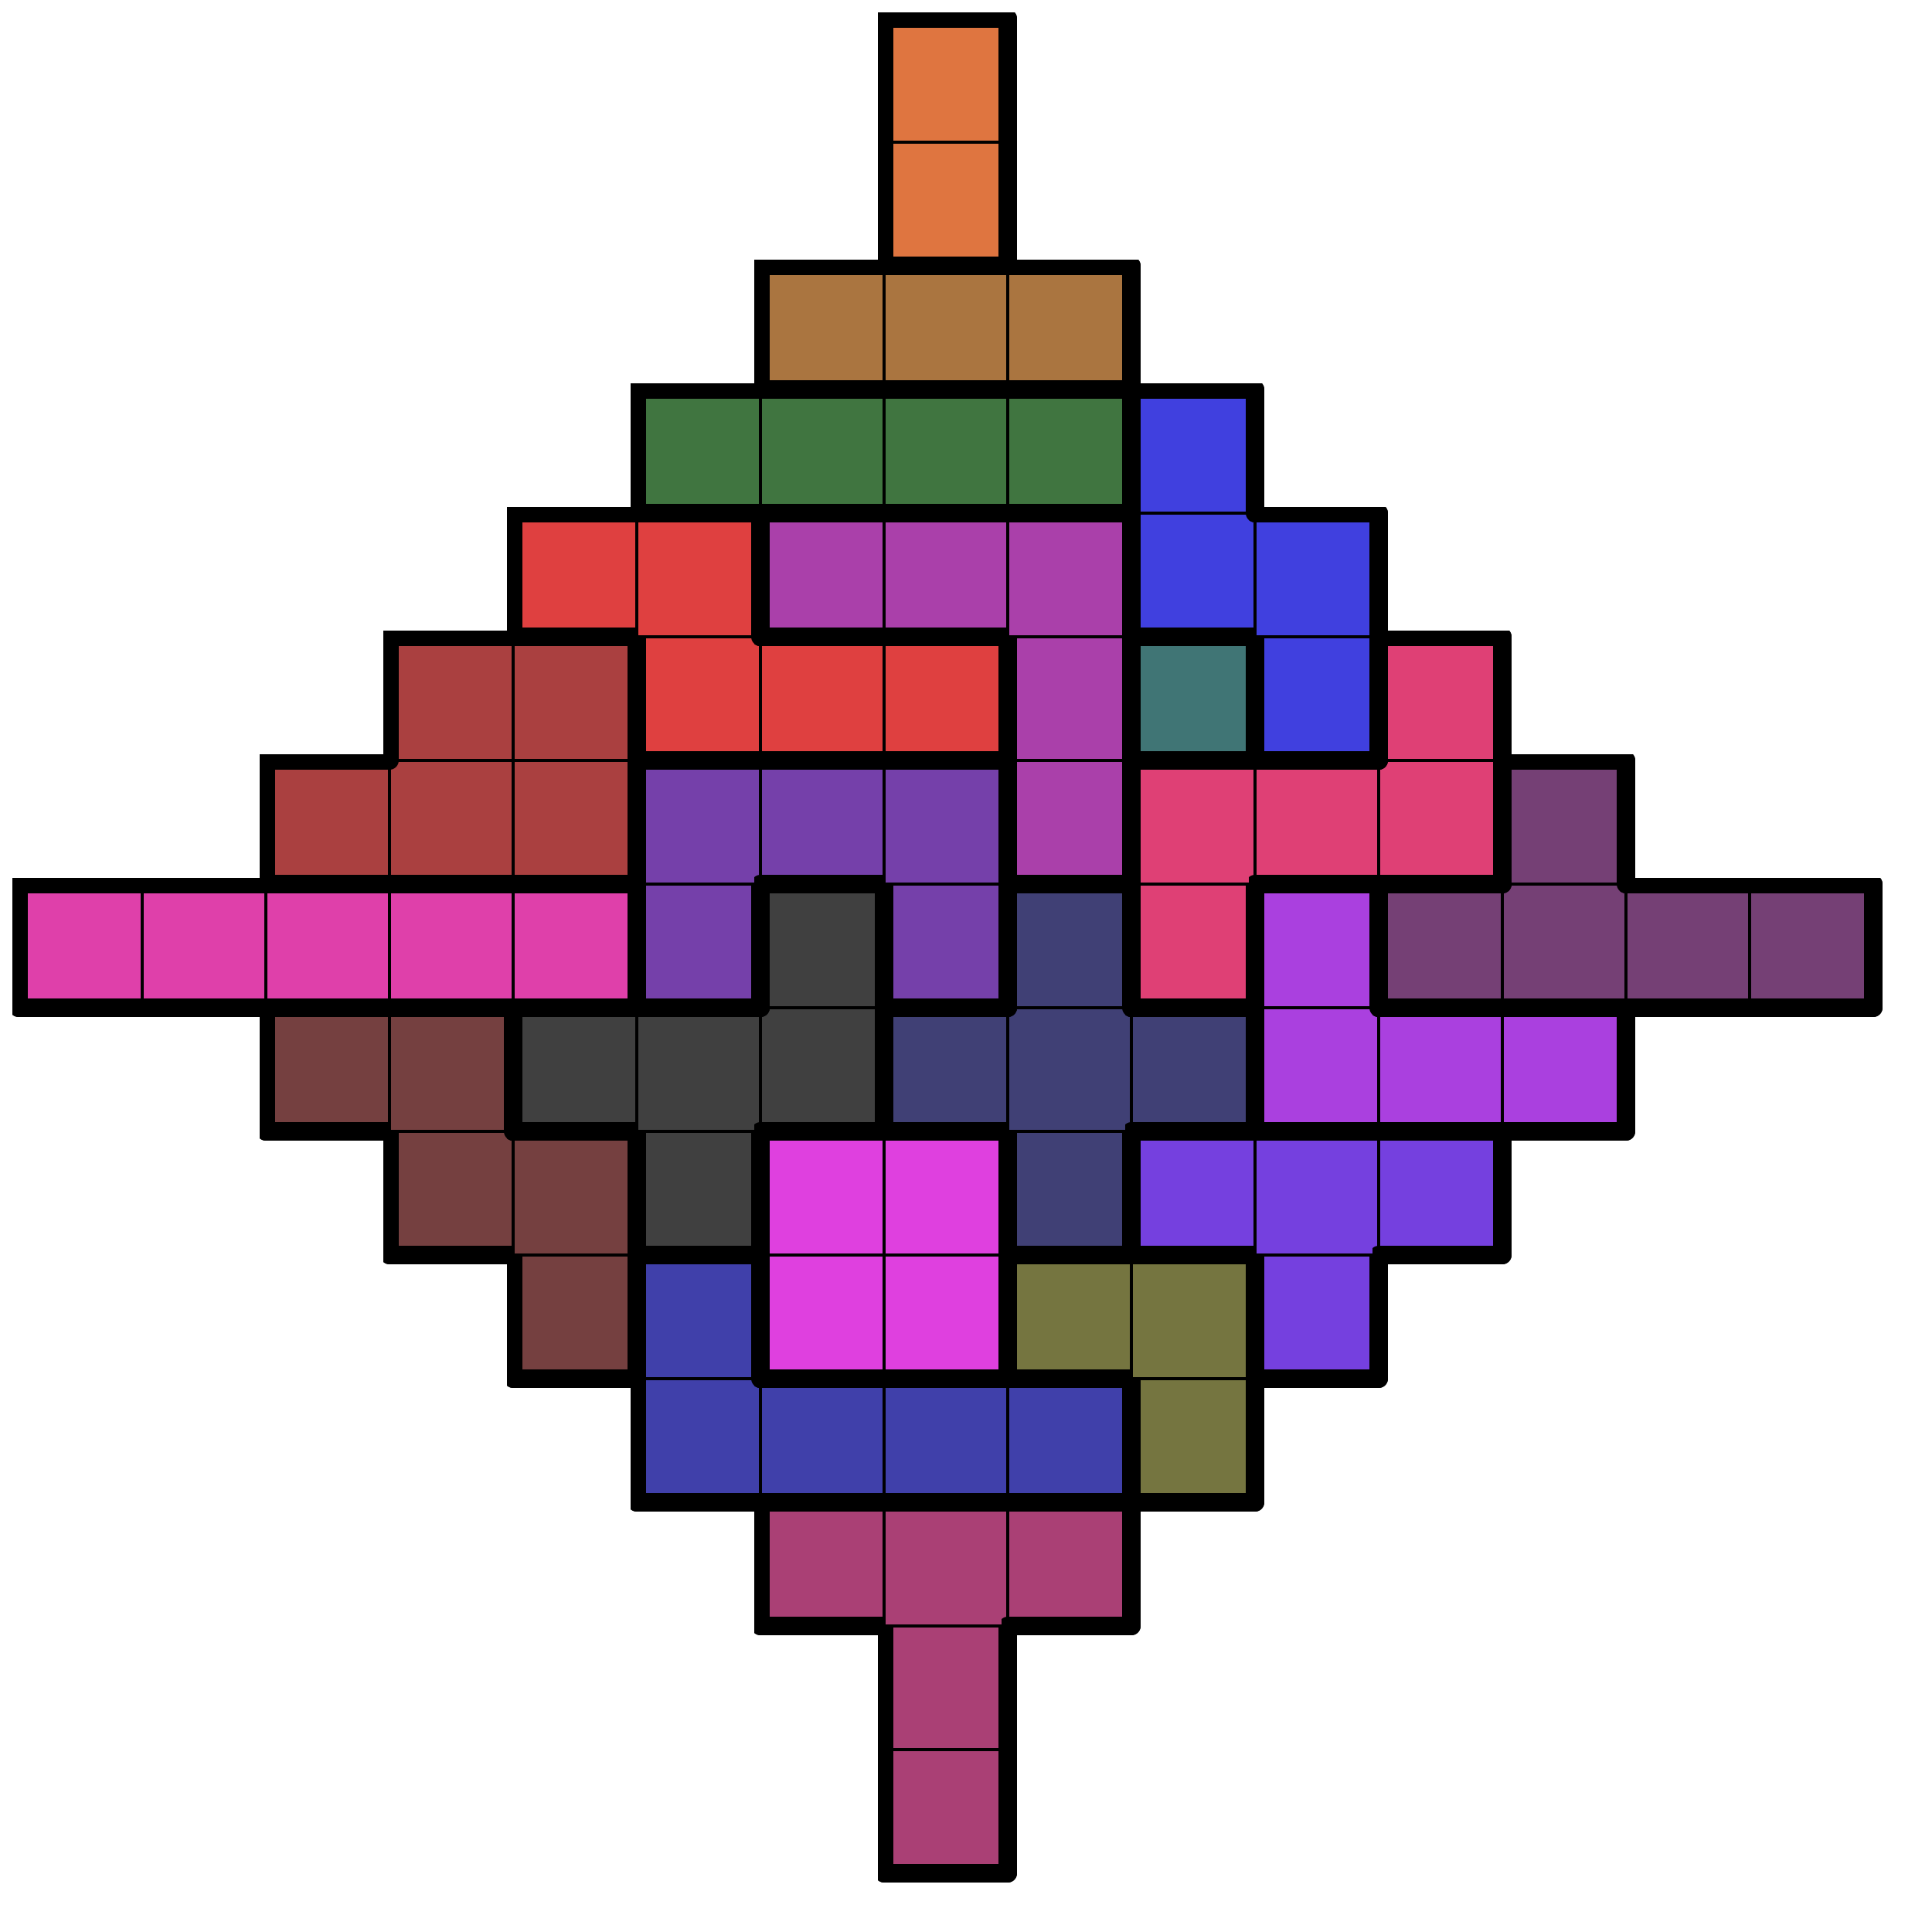 <svg version="1.1"
 xmlns="http://www.w3.org/2000/svg"
 xmlns:xlink="http://www.w3.org/1999/xlink" 
 width="125px" height="125px"
>

<!-- args used: -string 15 15 1 __ __ __ __ __ __ __ 006 __ __ __ __ __ __ __ __ __ __ __ __ __ __ 006 __ __ __ __ __ __ __ __ __ __ __ __ __ 006 006 006 __ __ __ __ __ __ __ __ __ __ __ 008 008 008 008 017 __ __ __ __ __ __ __ __ __ 001 008 015 015 017 017 013 __ __ __ __ __ __ __ 001 001 000 015 015 004 013 013 013 __ __ __ __ __ 001 001 000 000 000 004 004 004 014 014 014 __ __ 011 011 011 011 011 009 000 009 004 007 014 005 005 005 005 __ __ 002 002 002 009 009 009 010 007 007 007 005 __ __ __ __ __ 002 002 003 003 003 010 020 012 007 __ __ __ __ __ __ __ 003 003 010 010 010 012 012 __ __ __ __ __ __ __ __ __ 016 016 016 016 012 __ __ __ __ __ __ __ __ __ __ __ 018 018 018 __ __ __ __ __ __ __ __ __ __ __ __ __ 019 __ __ __ __ __ __ __ __ __ __ __ __ __ __ 019 __ __ __ __ __ __ __-gray -scale 0.4  -->
<!--

Box for not set puzzle

-->
<symbol id="dd0b8955-c7a9-4699-a8a8-7fd48348f5d2box_-2">
<path d="M21 1 L1 1 L1 21 L21 21 Z" stroke="gray" stroke-width=".5"  fill-opacity="0" />
</symbol>
<!--

thicker border lines for Box

-->
<symbol id="dd0b8955-c7a9-4699-a8a8-7fd48348f5d2line_1">	<line x1="21" y1="1" x2="21" y2="1" style="stroke-linecap:round;stroke:black;stroke-width:3" />	</symbol>
<symbol id="dd0b8955-c7a9-4699-a8a8-7fd48348f5d2line_2">	<line x1="21" y1="1" x2="21" y2="21" style="stroke-linecap:round;stroke:black;stroke-width:3" />	</symbol>
<symbol id="dd0b8955-c7a9-4699-a8a8-7fd48348f5d2line_3">	<line x1="21" y1="21" x2="21" y2="21" style="stroke-linecap:round;stroke:black;stroke-width:3" />	</symbol>
<symbol id="dd0b8955-c7a9-4699-a8a8-7fd48348f5d2line_4">	<line x1="21" y1="21" x2="21" y2="1" style="stroke-linecap:round;stroke:black;stroke-width:3" />	</symbol>
<symbol id="dd0b8955-c7a9-4699-a8a8-7fd48348f5d2line_5">	<line x1="21" y1="1" x2="1" y2="1" style="stroke-linecap:round;stroke:black;stroke-width:3" />	</symbol>
<symbol id="dd0b8955-c7a9-4699-a8a8-7fd48348f5d2line_6">	<line x1="1" y1="1" x2="1" y2="21" style="stroke-linecap:round;stroke:black;stroke-width:3" />	</symbol>
<symbol id="dd0b8955-c7a9-4699-a8a8-7fd48348f5d2line_7">	<line x1="1" y1="21" x2="21" y2="21" style="stroke-linecap:round;stroke:black;stroke-width:3" />	</symbol>
<symbol id="dd0b8955-c7a9-4699-a8a8-7fd48348f5d2line_8">	<line x1="1" y1="1" x2="1" y2="1" style="stroke-linecap:round;stroke:black;stroke-width:3" />	</symbol>
<symbol id="dd0b8955-c7a9-4699-a8a8-7fd48348f5d2line_9">	<line x1="1" y1="1" x2="21" y2="1" style="stroke-linecap:round;stroke:black;stroke-width:3" />	</symbol>
<!--

Box_1 definition

-->
<symbol id="dd0b8955-c7a9-4699-a8a8-7fd48348f5d2box_6">
<path d="M21 1 L1 1 L1 21 L21 21 Z" style="fill:#AA4075;stroke-width:.5;stroke:black" />
</symbol>
<!--

Box_2 definition

-->
<symbol id="dd0b8955-c7a9-4699-a8a8-7fd48348f5d2box_8">
<path d="M21 1 L1 1 L1 21 L21 21 Z" style="fill:#4040AA;stroke-width:.5;stroke:black" />
</symbol>
<!--

Box_3 definition

-->
<symbol id="dd0b8955-c7a9-4699-a8a8-7fd48348f5d2box_17">
<path d="M21 1 L1 1 L1 21 L21 21 Z" style="fill:#757540;stroke-width:.5;stroke:black" />
</symbol>
<!--

Box_4 definition

-->
<symbol id="dd0b8955-c7a9-4699-a8a8-7fd48348f5d2box_1">
<path d="M21 1 L1 1 L1 21 L21 21 Z" style="fill:#754040;stroke-width:.5;stroke:black" />
</symbol>
<!--

Box_5 definition

-->
<symbol id="dd0b8955-c7a9-4699-a8a8-7fd48348f5d2box_15">
<path d="M21 1 L1 1 L1 21 L21 21 Z" style="fill:#DF40DF;stroke-width:.5;stroke:black" />
</symbol>
<!--

Box_6 definition

-->
<symbol id="dd0b8955-c7a9-4699-a8a8-7fd48348f5d2box_13">
<path d="M21 1 L1 1 L1 21 L21 21 Z" style="fill:#7540DF;stroke-width:.5;stroke:black" />
</symbol>
<!--

Box_7 definition

-->
<symbol id="dd0b8955-c7a9-4699-a8a8-7fd48348f5d2box_0">
<path d="M21 1 L1 1 L1 21 L21 21 Z" style="fill:#404040;stroke-width:.5;stroke:black" />
</symbol>
<!--

Box_8 definition

-->
<symbol id="dd0b8955-c7a9-4699-a8a8-7fd48348f5d2box_4">
<path d="M21 1 L1 1 L1 21 L21 21 Z" style="fill:#404075;stroke-width:.5;stroke:black" />
</symbol>
<!--

Box_9 definition

-->
<symbol id="dd0b8955-c7a9-4699-a8a8-7fd48348f5d2box_14">
<path d="M21 1 L1 1 L1 21 L21 21 Z" style="fill:#AA40DF;stroke-width:.5;stroke:black" />
</symbol>
<!--

Box_10 definition

-->
<symbol id="dd0b8955-c7a9-4699-a8a8-7fd48348f5d2box_11">
<path d="M21 1 L1 1 L1 21 L21 21 Z" style="fill:#DF40AA;stroke-width:.5;stroke:black" />
</symbol>
<!--

Box_11 definition

-->
<symbol id="dd0b8955-c7a9-4699-a8a8-7fd48348f5d2box_9">
<path d="M21 1 L1 1 L1 21 L21 21 Z" style="fill:#7540AA;stroke-width:.5;stroke:black" />
</symbol>
<!--

Box_12 definition

-->
<symbol id="dd0b8955-c7a9-4699-a8a8-7fd48348f5d2box_7">
<path d="M21 1 L1 1 L1 21 L21 21 Z" style="fill:#DF4075;stroke-width:.5;stroke:black" />
</symbol>
<!--

Box_13 definition

-->
<symbol id="dd0b8955-c7a9-4699-a8a8-7fd48348f5d2box_5">
<path d="M21 1 L1 1 L1 21 L21 21 Z" style="fill:#754075;stroke-width:.5;stroke:black" />
</symbol>
<!--

Box_14 definition

-->
<symbol id="dd0b8955-c7a9-4699-a8a8-7fd48348f5d2box_2">
<path d="M21 1 L1 1 L1 21 L21 21 Z" style="fill:#AA4040;stroke-width:.5;stroke:black" />
</symbol>
<!--

Box_15 definition

-->
<symbol id="dd0b8955-c7a9-4699-a8a8-7fd48348f5d2box_10">
<path d="M21 1 L1 1 L1 21 L21 21 Z" style="fill:#AA40AA;stroke-width:.5;stroke:black" />
</symbol>
<!--

Box_16 definition

-->
<symbol id="dd0b8955-c7a9-4699-a8a8-7fd48348f5d2box_3">
<path d="M21 1 L1 1 L1 21 L21 21 Z" style="fill:#DF4040;stroke-width:.5;stroke:black" />
</symbol>
<!--

Box_17 definition

-->
<symbol id="dd0b8955-c7a9-4699-a8a8-7fd48348f5d2box_20">
<path d="M21 1 L1 1 L1 21 L21 21 Z" style="fill:#407575;stroke-width:.5;stroke:black" />
</symbol>
<!--

Box_18 definition

-->
<symbol id="dd0b8955-c7a9-4699-a8a8-7fd48348f5d2box_12">
<path d="M21 1 L1 1 L1 21 L21 21 Z" style="fill:#4040DF;stroke-width:.5;stroke:black" />
</symbol>
<!--

Box_19 definition

-->
<symbol id="dd0b8955-c7a9-4699-a8a8-7fd48348f5d2box_16">
<path d="M21 1 L1 1 L1 21 L21 21 Z" style="fill:#407540;stroke-width:.5;stroke:black" />
</symbol>
<!--

Box_20 definition

-->
<symbol id="dd0b8955-c7a9-4699-a8a8-7fd48348f5d2box_18">
<path d="M21 1 L1 1 L1 21 L21 21 Z" style="fill:#AA7540;stroke-width:.5;stroke:black" />
</symbol>
<!--

Box_21 definition

-->
<symbol id="dd0b8955-c7a9-4699-a8a8-7fd48348f5d2box_19">
<path d="M21 1 L1 1 L1 21 L21 21 Z" style="fill:#DF7540;stroke-width:.5;stroke:black" />
</symbol>


<g transform="scale(0.4) translate(2,2) " >

<use x="0" y="280" xlink:href="#origin" />
<!--

now we use the box and set it to xy position
we start to paint with boxes with y==0 first!
we define animation for a puzzle, based on puzzleNbr!

-->
<use x="140" y="280" xlink:href="#dd0b8955-c7a9-4699-a8a8-7fd48348f5d2box_6" />
<use x="140" y="280" xlink:href="#dd0b8955-c7a9-4699-a8a8-7fd48348f5d2line_4" />
<use x="140" y="280" xlink:href="#dd0b8955-c7a9-4699-a8a8-7fd48348f5d2line_6" />
<use x="140" y="280" xlink:href="#dd0b8955-c7a9-4699-a8a8-7fd48348f5d2line_7" />
<use x="140" y="260" xlink:href="#dd0b8955-c7a9-4699-a8a8-7fd48348f5d2box_6" />
<use x="140" y="260" xlink:href="#dd0b8955-c7a9-4699-a8a8-7fd48348f5d2line_4" />
<use x="140" y="260" xlink:href="#dd0b8955-c7a9-4699-a8a8-7fd48348f5d2line_6" />
<use x="120" y="240" xlink:href="#dd0b8955-c7a9-4699-a8a8-7fd48348f5d2box_6" />
<use x="120" y="240" xlink:href="#dd0b8955-c7a9-4699-a8a8-7fd48348f5d2line_5" />
<use x="120" y="240" xlink:href="#dd0b8955-c7a9-4699-a8a8-7fd48348f5d2line_6" />
<use x="120" y="240" xlink:href="#dd0b8955-c7a9-4699-a8a8-7fd48348f5d2line_7" />
<use x="140" y="240" xlink:href="#dd0b8955-c7a9-4699-a8a8-7fd48348f5d2box_6" />
<use x="140" y="240" xlink:href="#dd0b8955-c7a9-4699-a8a8-7fd48348f5d2line_5" />
<use x="160" y="240" xlink:href="#dd0b8955-c7a9-4699-a8a8-7fd48348f5d2box_6" />
<use x="160" y="240" xlink:href="#dd0b8955-c7a9-4699-a8a8-7fd48348f5d2line_4" />
<use x="160" y="240" xlink:href="#dd0b8955-c7a9-4699-a8a8-7fd48348f5d2line_5" />
<use x="160" y="240" xlink:href="#dd0b8955-c7a9-4699-a8a8-7fd48348f5d2line_7" />
<use x="100" y="220" xlink:href="#dd0b8955-c7a9-4699-a8a8-7fd48348f5d2box_8" />
<use x="100" y="220" xlink:href="#dd0b8955-c7a9-4699-a8a8-7fd48348f5d2line_6" />
<use x="100" y="220" xlink:href="#dd0b8955-c7a9-4699-a8a8-7fd48348f5d2line_7" />
<use x="120" y="220" xlink:href="#dd0b8955-c7a9-4699-a8a8-7fd48348f5d2box_8" />
<use x="120" y="220" xlink:href="#dd0b8955-c7a9-4699-a8a8-7fd48348f5d2line_5" />
<use x="120" y="220" xlink:href="#dd0b8955-c7a9-4699-a8a8-7fd48348f5d2line_7" />
<use x="140" y="220" xlink:href="#dd0b8955-c7a9-4699-a8a8-7fd48348f5d2box_8" />
<use x="140" y="220" xlink:href="#dd0b8955-c7a9-4699-a8a8-7fd48348f5d2line_5" />
<use x="140" y="220" xlink:href="#dd0b8955-c7a9-4699-a8a8-7fd48348f5d2line_7" />
<use x="160" y="220" xlink:href="#dd0b8955-c7a9-4699-a8a8-7fd48348f5d2box_8" />
<use x="160" y="220" xlink:href="#dd0b8955-c7a9-4699-a8a8-7fd48348f5d2line_4" />
<use x="160" y="220" xlink:href="#dd0b8955-c7a9-4699-a8a8-7fd48348f5d2line_5" />
<use x="160" y="220" xlink:href="#dd0b8955-c7a9-4699-a8a8-7fd48348f5d2line_7" />
<use x="180" y="220" xlink:href="#dd0b8955-c7a9-4699-a8a8-7fd48348f5d2box_17" />
<use x="180" y="220" xlink:href="#dd0b8955-c7a9-4699-a8a8-7fd48348f5d2line_4" />
<use x="180" y="220" xlink:href="#dd0b8955-c7a9-4699-a8a8-7fd48348f5d2line_6" />
<use x="180" y="220" xlink:href="#dd0b8955-c7a9-4699-a8a8-7fd48348f5d2line_7" />
<use x="80" y="200" xlink:href="#dd0b8955-c7a9-4699-a8a8-7fd48348f5d2box_1" />
<use x="80" y="200" xlink:href="#dd0b8955-c7a9-4699-a8a8-7fd48348f5d2line_4" />
<use x="80" y="200" xlink:href="#dd0b8955-c7a9-4699-a8a8-7fd48348f5d2line_6" />
<use x="80" y="200" xlink:href="#dd0b8955-c7a9-4699-a8a8-7fd48348f5d2line_7" />
<use x="100" y="200" xlink:href="#dd0b8955-c7a9-4699-a8a8-7fd48348f5d2box_8" />
<use x="100" y="200" xlink:href="#dd0b8955-c7a9-4699-a8a8-7fd48348f5d2line_4" />
<use x="100" y="200" xlink:href="#dd0b8955-c7a9-4699-a8a8-7fd48348f5d2line_5" />
<use x="100" y="200" xlink:href="#dd0b8955-c7a9-4699-a8a8-7fd48348f5d2line_6" />
<use x="120" y="200" xlink:href="#dd0b8955-c7a9-4699-a8a8-7fd48348f5d2box_15" />
<use x="120" y="200" xlink:href="#dd0b8955-c7a9-4699-a8a8-7fd48348f5d2line_6" />
<use x="120" y="200" xlink:href="#dd0b8955-c7a9-4699-a8a8-7fd48348f5d2line_7" />
<use x="140" y="200" xlink:href="#dd0b8955-c7a9-4699-a8a8-7fd48348f5d2box_15" />
<use x="140" y="200" xlink:href="#dd0b8955-c7a9-4699-a8a8-7fd48348f5d2line_4" />
<use x="140" y="200" xlink:href="#dd0b8955-c7a9-4699-a8a8-7fd48348f5d2line_7" />
<use x="160" y="200" xlink:href="#dd0b8955-c7a9-4699-a8a8-7fd48348f5d2box_17" />
<use x="160" y="200" xlink:href="#dd0b8955-c7a9-4699-a8a8-7fd48348f5d2line_5" />
<use x="160" y="200" xlink:href="#dd0b8955-c7a9-4699-a8a8-7fd48348f5d2line_6" />
<use x="160" y="200" xlink:href="#dd0b8955-c7a9-4699-a8a8-7fd48348f5d2line_7" />
<use x="180" y="200" xlink:href="#dd0b8955-c7a9-4699-a8a8-7fd48348f5d2box_17" />
<use x="180" y="200" xlink:href="#dd0b8955-c7a9-4699-a8a8-7fd48348f5d2line_4" />
<use x="180" y="200" xlink:href="#dd0b8955-c7a9-4699-a8a8-7fd48348f5d2line_5" />
<use x="200" y="200" xlink:href="#dd0b8955-c7a9-4699-a8a8-7fd48348f5d2box_13" />
<use x="200" y="200" xlink:href="#dd0b8955-c7a9-4699-a8a8-7fd48348f5d2line_4" />
<use x="200" y="200" xlink:href="#dd0b8955-c7a9-4699-a8a8-7fd48348f5d2line_6" />
<use x="200" y="200" xlink:href="#dd0b8955-c7a9-4699-a8a8-7fd48348f5d2line_7" />
<use x="60" y="180" xlink:href="#dd0b8955-c7a9-4699-a8a8-7fd48348f5d2box_1" />
<use x="60" y="180" xlink:href="#dd0b8955-c7a9-4699-a8a8-7fd48348f5d2line_6" />
<use x="60" y="180" xlink:href="#dd0b8955-c7a9-4699-a8a8-7fd48348f5d2line_7" />
<use x="80" y="180" xlink:href="#dd0b8955-c7a9-4699-a8a8-7fd48348f5d2box_1" />
<use x="80" y="180" xlink:href="#dd0b8955-c7a9-4699-a8a8-7fd48348f5d2line_4" />
<use x="80" y="180" xlink:href="#dd0b8955-c7a9-4699-a8a8-7fd48348f5d2line_5" />
<use x="100" y="180" xlink:href="#dd0b8955-c7a9-4699-a8a8-7fd48348f5d2box_0" />
<use x="100" y="180" xlink:href="#dd0b8955-c7a9-4699-a8a8-7fd48348f5d2line_4" />
<use x="100" y="180" xlink:href="#dd0b8955-c7a9-4699-a8a8-7fd48348f5d2line_6" />
<use x="100" y="180" xlink:href="#dd0b8955-c7a9-4699-a8a8-7fd48348f5d2line_7" />
<use x="120" y="180" xlink:href="#dd0b8955-c7a9-4699-a8a8-7fd48348f5d2box_15" />
<use x="120" y="180" xlink:href="#dd0b8955-c7a9-4699-a8a8-7fd48348f5d2line_5" />
<use x="120" y="180" xlink:href="#dd0b8955-c7a9-4699-a8a8-7fd48348f5d2line_6" />
<use x="140" y="180" xlink:href="#dd0b8955-c7a9-4699-a8a8-7fd48348f5d2box_15" />
<use x="140" y="180" xlink:href="#dd0b8955-c7a9-4699-a8a8-7fd48348f5d2line_4" />
<use x="140" y="180" xlink:href="#dd0b8955-c7a9-4699-a8a8-7fd48348f5d2line_5" />
<use x="160" y="180" xlink:href="#dd0b8955-c7a9-4699-a8a8-7fd48348f5d2box_4" />
<use x="160" y="180" xlink:href="#dd0b8955-c7a9-4699-a8a8-7fd48348f5d2line_4" />
<use x="160" y="180" xlink:href="#dd0b8955-c7a9-4699-a8a8-7fd48348f5d2line_6" />
<use x="160" y="180" xlink:href="#dd0b8955-c7a9-4699-a8a8-7fd48348f5d2line_7" />
<use x="180" y="180" xlink:href="#dd0b8955-c7a9-4699-a8a8-7fd48348f5d2box_13" />
<use x="180" y="180" xlink:href="#dd0b8955-c7a9-4699-a8a8-7fd48348f5d2line_5" />
<use x="180" y="180" xlink:href="#dd0b8955-c7a9-4699-a8a8-7fd48348f5d2line_6" />
<use x="180" y="180" xlink:href="#dd0b8955-c7a9-4699-a8a8-7fd48348f5d2line_7" />
<use x="200" y="180" xlink:href="#dd0b8955-c7a9-4699-a8a8-7fd48348f5d2box_13" />
<use x="200" y="180" xlink:href="#dd0b8955-c7a9-4699-a8a8-7fd48348f5d2line_5" />
<use x="220" y="180" xlink:href="#dd0b8955-c7a9-4699-a8a8-7fd48348f5d2box_13" />
<use x="220" y="180" xlink:href="#dd0b8955-c7a9-4699-a8a8-7fd48348f5d2line_4" />
<use x="220" y="180" xlink:href="#dd0b8955-c7a9-4699-a8a8-7fd48348f5d2line_5" />
<use x="220" y="180" xlink:href="#dd0b8955-c7a9-4699-a8a8-7fd48348f5d2line_7" />
<use x="40" y="160" xlink:href="#dd0b8955-c7a9-4699-a8a8-7fd48348f5d2box_1" />
<use x="40" y="160" xlink:href="#dd0b8955-c7a9-4699-a8a8-7fd48348f5d2line_5" />
<use x="40" y="160" xlink:href="#dd0b8955-c7a9-4699-a8a8-7fd48348f5d2line_6" />
<use x="40" y="160" xlink:href="#dd0b8955-c7a9-4699-a8a8-7fd48348f5d2line_7" />
<use x="60" y="160" xlink:href="#dd0b8955-c7a9-4699-a8a8-7fd48348f5d2box_1" />
<use x="60" y="160" xlink:href="#dd0b8955-c7a9-4699-a8a8-7fd48348f5d2line_4" />
<use x="60" y="160" xlink:href="#dd0b8955-c7a9-4699-a8a8-7fd48348f5d2line_5" />
<use x="80" y="160" xlink:href="#dd0b8955-c7a9-4699-a8a8-7fd48348f5d2box_0" />
<use x="80" y="160" xlink:href="#dd0b8955-c7a9-4699-a8a8-7fd48348f5d2line_5" />
<use x="80" y="160" xlink:href="#dd0b8955-c7a9-4699-a8a8-7fd48348f5d2line_6" />
<use x="80" y="160" xlink:href="#dd0b8955-c7a9-4699-a8a8-7fd48348f5d2line_7" />
<use x="100" y="160" xlink:href="#dd0b8955-c7a9-4699-a8a8-7fd48348f5d2box_0" />
<use x="100" y="160" xlink:href="#dd0b8955-c7a9-4699-a8a8-7fd48348f5d2line_5" />
<use x="120" y="160" xlink:href="#dd0b8955-c7a9-4699-a8a8-7fd48348f5d2box_0" />
<use x="120" y="160" xlink:href="#dd0b8955-c7a9-4699-a8a8-7fd48348f5d2line_4" />
<use x="120" y="160" xlink:href="#dd0b8955-c7a9-4699-a8a8-7fd48348f5d2line_7" />
<use x="140" y="160" xlink:href="#dd0b8955-c7a9-4699-a8a8-7fd48348f5d2box_4" />
<use x="140" y="160" xlink:href="#dd0b8955-c7a9-4699-a8a8-7fd48348f5d2line_5" />
<use x="140" y="160" xlink:href="#dd0b8955-c7a9-4699-a8a8-7fd48348f5d2line_6" />
<use x="140" y="160" xlink:href="#dd0b8955-c7a9-4699-a8a8-7fd48348f5d2line_7" />
<use x="160" y="160" xlink:href="#dd0b8955-c7a9-4699-a8a8-7fd48348f5d2box_4" />
<use x="180" y="160" xlink:href="#dd0b8955-c7a9-4699-a8a8-7fd48348f5d2box_4" />
<use x="180" y="160" xlink:href="#dd0b8955-c7a9-4699-a8a8-7fd48348f5d2line_4" />
<use x="180" y="160" xlink:href="#dd0b8955-c7a9-4699-a8a8-7fd48348f5d2line_5" />
<use x="180" y="160" xlink:href="#dd0b8955-c7a9-4699-a8a8-7fd48348f5d2line_7" />
<use x="200" y="160" xlink:href="#dd0b8955-c7a9-4699-a8a8-7fd48348f5d2box_14" />
<use x="200" y="160" xlink:href="#dd0b8955-c7a9-4699-a8a8-7fd48348f5d2line_6" />
<use x="200" y="160" xlink:href="#dd0b8955-c7a9-4699-a8a8-7fd48348f5d2line_7" />
<use x="220" y="160" xlink:href="#dd0b8955-c7a9-4699-a8a8-7fd48348f5d2box_14" />
<use x="220" y="160" xlink:href="#dd0b8955-c7a9-4699-a8a8-7fd48348f5d2line_5" />
<use x="220" y="160" xlink:href="#dd0b8955-c7a9-4699-a8a8-7fd48348f5d2line_7" />
<use x="240" y="160" xlink:href="#dd0b8955-c7a9-4699-a8a8-7fd48348f5d2box_14" />
<use x="240" y="160" xlink:href="#dd0b8955-c7a9-4699-a8a8-7fd48348f5d2line_4" />
<use x="240" y="160" xlink:href="#dd0b8955-c7a9-4699-a8a8-7fd48348f5d2line_5" />
<use x="240" y="160" xlink:href="#dd0b8955-c7a9-4699-a8a8-7fd48348f5d2line_7" />
<use x="0" y="140" xlink:href="#dd0b8955-c7a9-4699-a8a8-7fd48348f5d2box_11" />
<use x="0" y="140" xlink:href="#dd0b8955-c7a9-4699-a8a8-7fd48348f5d2line_5" />
<use x="0" y="140" xlink:href="#dd0b8955-c7a9-4699-a8a8-7fd48348f5d2line_6" />
<use x="0" y="140" xlink:href="#dd0b8955-c7a9-4699-a8a8-7fd48348f5d2line_7" />
<use x="20" y="140" xlink:href="#dd0b8955-c7a9-4699-a8a8-7fd48348f5d2box_11" />
<use x="20" y="140" xlink:href="#dd0b8955-c7a9-4699-a8a8-7fd48348f5d2line_5" />
<use x="20" y="140" xlink:href="#dd0b8955-c7a9-4699-a8a8-7fd48348f5d2line_7" />
<use x="40" y="140" xlink:href="#dd0b8955-c7a9-4699-a8a8-7fd48348f5d2box_11" />
<use x="40" y="140" xlink:href="#dd0b8955-c7a9-4699-a8a8-7fd48348f5d2line_5" />
<use x="40" y="140" xlink:href="#dd0b8955-c7a9-4699-a8a8-7fd48348f5d2line_7" />
<use x="60" y="140" xlink:href="#dd0b8955-c7a9-4699-a8a8-7fd48348f5d2box_11" />
<use x="60" y="140" xlink:href="#dd0b8955-c7a9-4699-a8a8-7fd48348f5d2line_5" />
<use x="60" y="140" xlink:href="#dd0b8955-c7a9-4699-a8a8-7fd48348f5d2line_7" />
<use x="80" y="140" xlink:href="#dd0b8955-c7a9-4699-a8a8-7fd48348f5d2box_11" />
<use x="80" y="140" xlink:href="#dd0b8955-c7a9-4699-a8a8-7fd48348f5d2line_4" />
<use x="80" y="140" xlink:href="#dd0b8955-c7a9-4699-a8a8-7fd48348f5d2line_5" />
<use x="80" y="140" xlink:href="#dd0b8955-c7a9-4699-a8a8-7fd48348f5d2line_7" />
<use x="100" y="140" xlink:href="#dd0b8955-c7a9-4699-a8a8-7fd48348f5d2box_9" />
<use x="100" y="140" xlink:href="#dd0b8955-c7a9-4699-a8a8-7fd48348f5d2line_4" />
<use x="100" y="140" xlink:href="#dd0b8955-c7a9-4699-a8a8-7fd48348f5d2line_6" />
<use x="100" y="140" xlink:href="#dd0b8955-c7a9-4699-a8a8-7fd48348f5d2line_7" />
<use x="120" y="140" xlink:href="#dd0b8955-c7a9-4699-a8a8-7fd48348f5d2box_0" />
<use x="120" y="140" xlink:href="#dd0b8955-c7a9-4699-a8a8-7fd48348f5d2line_4" />
<use x="120" y="140" xlink:href="#dd0b8955-c7a9-4699-a8a8-7fd48348f5d2line_5" />
<use x="120" y="140" xlink:href="#dd0b8955-c7a9-4699-a8a8-7fd48348f5d2line_6" />
<use x="140" y="140" xlink:href="#dd0b8955-c7a9-4699-a8a8-7fd48348f5d2box_9" />
<use x="140" y="140" xlink:href="#dd0b8955-c7a9-4699-a8a8-7fd48348f5d2line_4" />
<use x="140" y="140" xlink:href="#dd0b8955-c7a9-4699-a8a8-7fd48348f5d2line_6" />
<use x="140" y="140" xlink:href="#dd0b8955-c7a9-4699-a8a8-7fd48348f5d2line_7" />
<use x="160" y="140" xlink:href="#dd0b8955-c7a9-4699-a8a8-7fd48348f5d2box_4" />
<use x="160" y="140" xlink:href="#dd0b8955-c7a9-4699-a8a8-7fd48348f5d2line_4" />
<use x="160" y="140" xlink:href="#dd0b8955-c7a9-4699-a8a8-7fd48348f5d2line_5" />
<use x="160" y="140" xlink:href="#dd0b8955-c7a9-4699-a8a8-7fd48348f5d2line_6" />
<use x="180" y="140" xlink:href="#dd0b8955-c7a9-4699-a8a8-7fd48348f5d2box_7" />
<use x="180" y="140" xlink:href="#dd0b8955-c7a9-4699-a8a8-7fd48348f5d2line_4" />
<use x="180" y="140" xlink:href="#dd0b8955-c7a9-4699-a8a8-7fd48348f5d2line_6" />
<use x="180" y="140" xlink:href="#dd0b8955-c7a9-4699-a8a8-7fd48348f5d2line_7" />
<use x="200" y="140" xlink:href="#dd0b8955-c7a9-4699-a8a8-7fd48348f5d2box_14" />
<use x="200" y="140" xlink:href="#dd0b8955-c7a9-4699-a8a8-7fd48348f5d2line_4" />
<use x="200" y="140" xlink:href="#dd0b8955-c7a9-4699-a8a8-7fd48348f5d2line_5" />
<use x="200" y="140" xlink:href="#dd0b8955-c7a9-4699-a8a8-7fd48348f5d2line_6" />
<use x="220" y="140" xlink:href="#dd0b8955-c7a9-4699-a8a8-7fd48348f5d2box_5" />
<use x="220" y="140" xlink:href="#dd0b8955-c7a9-4699-a8a8-7fd48348f5d2line_5" />
<use x="220" y="140" xlink:href="#dd0b8955-c7a9-4699-a8a8-7fd48348f5d2line_6" />
<use x="220" y="140" xlink:href="#dd0b8955-c7a9-4699-a8a8-7fd48348f5d2line_7" />
<use x="240" y="140" xlink:href="#dd0b8955-c7a9-4699-a8a8-7fd48348f5d2box_5" />
<use x="240" y="140" xlink:href="#dd0b8955-c7a9-4699-a8a8-7fd48348f5d2line_7" />
<use x="260" y="140" xlink:href="#dd0b8955-c7a9-4699-a8a8-7fd48348f5d2box_5" />
<use x="260" y="140" xlink:href="#dd0b8955-c7a9-4699-a8a8-7fd48348f5d2line_5" />
<use x="260" y="140" xlink:href="#dd0b8955-c7a9-4699-a8a8-7fd48348f5d2line_7" />
<use x="280" y="140" xlink:href="#dd0b8955-c7a9-4699-a8a8-7fd48348f5d2box_5" />
<use x="280" y="140" xlink:href="#dd0b8955-c7a9-4699-a8a8-7fd48348f5d2line_4" />
<use x="280" y="140" xlink:href="#dd0b8955-c7a9-4699-a8a8-7fd48348f5d2line_5" />
<use x="280" y="140" xlink:href="#dd0b8955-c7a9-4699-a8a8-7fd48348f5d2line_7" />
<use x="40" y="120" xlink:href="#dd0b8955-c7a9-4699-a8a8-7fd48348f5d2box_2" />
<use x="40" y="120" xlink:href="#dd0b8955-c7a9-4699-a8a8-7fd48348f5d2line_5" />
<use x="40" y="120" xlink:href="#dd0b8955-c7a9-4699-a8a8-7fd48348f5d2line_6" />
<use x="40" y="120" xlink:href="#dd0b8955-c7a9-4699-a8a8-7fd48348f5d2line_7" />
<use x="60" y="120" xlink:href="#dd0b8955-c7a9-4699-a8a8-7fd48348f5d2box_2" />
<use x="60" y="120" xlink:href="#dd0b8955-c7a9-4699-a8a8-7fd48348f5d2line_7" />
<use x="80" y="120" xlink:href="#dd0b8955-c7a9-4699-a8a8-7fd48348f5d2box_2" />
<use x="80" y="120" xlink:href="#dd0b8955-c7a9-4699-a8a8-7fd48348f5d2line_4" />
<use x="80" y="120" xlink:href="#dd0b8955-c7a9-4699-a8a8-7fd48348f5d2line_7" />
<use x="100" y="120" xlink:href="#dd0b8955-c7a9-4699-a8a8-7fd48348f5d2box_9" />
<use x="100" y="120" xlink:href="#dd0b8955-c7a9-4699-a8a8-7fd48348f5d2line_5" />
<use x="100" y="120" xlink:href="#dd0b8955-c7a9-4699-a8a8-7fd48348f5d2line_6" />
<use x="120" y="120" xlink:href="#dd0b8955-c7a9-4699-a8a8-7fd48348f5d2box_9" />
<use x="120" y="120" xlink:href="#dd0b8955-c7a9-4699-a8a8-7fd48348f5d2line_5" />
<use x="120" y="120" xlink:href="#dd0b8955-c7a9-4699-a8a8-7fd48348f5d2line_7" />
<use x="140" y="120" xlink:href="#dd0b8955-c7a9-4699-a8a8-7fd48348f5d2box_9" />
<use x="140" y="120" xlink:href="#dd0b8955-c7a9-4699-a8a8-7fd48348f5d2line_4" />
<use x="140" y="120" xlink:href="#dd0b8955-c7a9-4699-a8a8-7fd48348f5d2line_5" />
<use x="160" y="120" xlink:href="#dd0b8955-c7a9-4699-a8a8-7fd48348f5d2box_10" />
<use x="160" y="120" xlink:href="#dd0b8955-c7a9-4699-a8a8-7fd48348f5d2line_4" />
<use x="160" y="120" xlink:href="#dd0b8955-c7a9-4699-a8a8-7fd48348f5d2line_6" />
<use x="160" y="120" xlink:href="#dd0b8955-c7a9-4699-a8a8-7fd48348f5d2line_7" />
<use x="180" y="120" xlink:href="#dd0b8955-c7a9-4699-a8a8-7fd48348f5d2box_7" />
<use x="180" y="120" xlink:href="#dd0b8955-c7a9-4699-a8a8-7fd48348f5d2line_5" />
<use x="180" y="120" xlink:href="#dd0b8955-c7a9-4699-a8a8-7fd48348f5d2line_6" />
<use x="200" y="120" xlink:href="#dd0b8955-c7a9-4699-a8a8-7fd48348f5d2box_7" />
<use x="200" y="120" xlink:href="#dd0b8955-c7a9-4699-a8a8-7fd48348f5d2line_5" />
<use x="200" y="120" xlink:href="#dd0b8955-c7a9-4699-a8a8-7fd48348f5d2line_7" />
<use x="220" y="120" xlink:href="#dd0b8955-c7a9-4699-a8a8-7fd48348f5d2box_7" />
<use x="220" y="120" xlink:href="#dd0b8955-c7a9-4699-a8a8-7fd48348f5d2line_4" />
<use x="220" y="120" xlink:href="#dd0b8955-c7a9-4699-a8a8-7fd48348f5d2line_7" />
<use x="240" y="120" xlink:href="#dd0b8955-c7a9-4699-a8a8-7fd48348f5d2box_5" />
<use x="240" y="120" xlink:href="#dd0b8955-c7a9-4699-a8a8-7fd48348f5d2line_4" />
<use x="240" y="120" xlink:href="#dd0b8955-c7a9-4699-a8a8-7fd48348f5d2line_5" />
<use x="240" y="120" xlink:href="#dd0b8955-c7a9-4699-a8a8-7fd48348f5d2line_6" />
<use x="60" y="100" xlink:href="#dd0b8955-c7a9-4699-a8a8-7fd48348f5d2box_2" />
<use x="60" y="100" xlink:href="#dd0b8955-c7a9-4699-a8a8-7fd48348f5d2line_5" />
<use x="60" y="100" xlink:href="#dd0b8955-c7a9-4699-a8a8-7fd48348f5d2line_6" />
<use x="80" y="100" xlink:href="#dd0b8955-c7a9-4699-a8a8-7fd48348f5d2box_2" />
<use x="80" y="100" xlink:href="#dd0b8955-c7a9-4699-a8a8-7fd48348f5d2line_4" />
<use x="80" y="100" xlink:href="#dd0b8955-c7a9-4699-a8a8-7fd48348f5d2line_5" />
<use x="100" y="100" xlink:href="#dd0b8955-c7a9-4699-a8a8-7fd48348f5d2box_3" />
<use x="100" y="100" xlink:href="#dd0b8955-c7a9-4699-a8a8-7fd48348f5d2line_6" />
<use x="100" y="100" xlink:href="#dd0b8955-c7a9-4699-a8a8-7fd48348f5d2line_7" />
<use x="120" y="100" xlink:href="#dd0b8955-c7a9-4699-a8a8-7fd48348f5d2box_3" />
<use x="120" y="100" xlink:href="#dd0b8955-c7a9-4699-a8a8-7fd48348f5d2line_5" />
<use x="120" y="100" xlink:href="#dd0b8955-c7a9-4699-a8a8-7fd48348f5d2line_7" />
<use x="140" y="100" xlink:href="#dd0b8955-c7a9-4699-a8a8-7fd48348f5d2box_3" />
<use x="140" y="100" xlink:href="#dd0b8955-c7a9-4699-a8a8-7fd48348f5d2line_4" />
<use x="140" y="100" xlink:href="#dd0b8955-c7a9-4699-a8a8-7fd48348f5d2line_5" />
<use x="140" y="100" xlink:href="#dd0b8955-c7a9-4699-a8a8-7fd48348f5d2line_7" />
<use x="160" y="100" xlink:href="#dd0b8955-c7a9-4699-a8a8-7fd48348f5d2box_10" />
<use x="160" y="100" xlink:href="#dd0b8955-c7a9-4699-a8a8-7fd48348f5d2line_4" />
<use x="160" y="100" xlink:href="#dd0b8955-c7a9-4699-a8a8-7fd48348f5d2line_6" />
<use x="180" y="100" xlink:href="#dd0b8955-c7a9-4699-a8a8-7fd48348f5d2box_20" />
<use x="180" y="100" xlink:href="#dd0b8955-c7a9-4699-a8a8-7fd48348f5d2line_4" />
<use x="180" y="100" xlink:href="#dd0b8955-c7a9-4699-a8a8-7fd48348f5d2line_5" />
<use x="180" y="100" xlink:href="#dd0b8955-c7a9-4699-a8a8-7fd48348f5d2line_6" />
<use x="180" y="100" xlink:href="#dd0b8955-c7a9-4699-a8a8-7fd48348f5d2line_7" />
<use x="200" y="100" xlink:href="#dd0b8955-c7a9-4699-a8a8-7fd48348f5d2box_12" />
<use x="200" y="100" xlink:href="#dd0b8955-c7a9-4699-a8a8-7fd48348f5d2line_4" />
<use x="200" y="100" xlink:href="#dd0b8955-c7a9-4699-a8a8-7fd48348f5d2line_6" />
<use x="200" y="100" xlink:href="#dd0b8955-c7a9-4699-a8a8-7fd48348f5d2line_7" />
<use x="220" y="100" xlink:href="#dd0b8955-c7a9-4699-a8a8-7fd48348f5d2box_7" />
<use x="220" y="100" xlink:href="#dd0b8955-c7a9-4699-a8a8-7fd48348f5d2line_4" />
<use x="220" y="100" xlink:href="#dd0b8955-c7a9-4699-a8a8-7fd48348f5d2line_5" />
<use x="220" y="100" xlink:href="#dd0b8955-c7a9-4699-a8a8-7fd48348f5d2line_6" />
<use x="80" y="80" xlink:href="#dd0b8955-c7a9-4699-a8a8-7fd48348f5d2box_3" />
<use x="80" y="80" xlink:href="#dd0b8955-c7a9-4699-a8a8-7fd48348f5d2line_5" />
<use x="80" y="80" xlink:href="#dd0b8955-c7a9-4699-a8a8-7fd48348f5d2line_6" />
<use x="80" y="80" xlink:href="#dd0b8955-c7a9-4699-a8a8-7fd48348f5d2line_7" />
<use x="100" y="80" xlink:href="#dd0b8955-c7a9-4699-a8a8-7fd48348f5d2box_3" />
<use x="100" y="80" xlink:href="#dd0b8955-c7a9-4699-a8a8-7fd48348f5d2line_4" />
<use x="100" y="80" xlink:href="#dd0b8955-c7a9-4699-a8a8-7fd48348f5d2line_5" />
<use x="120" y="80" xlink:href="#dd0b8955-c7a9-4699-a8a8-7fd48348f5d2box_10" />
<use x="120" y="80" xlink:href="#dd0b8955-c7a9-4699-a8a8-7fd48348f5d2line_5" />
<use x="120" y="80" xlink:href="#dd0b8955-c7a9-4699-a8a8-7fd48348f5d2line_6" />
<use x="120" y="80" xlink:href="#dd0b8955-c7a9-4699-a8a8-7fd48348f5d2line_7" />
<use x="140" y="80" xlink:href="#dd0b8955-c7a9-4699-a8a8-7fd48348f5d2box_10" />
<use x="140" y="80" xlink:href="#dd0b8955-c7a9-4699-a8a8-7fd48348f5d2line_5" />
<use x="140" y="80" xlink:href="#dd0b8955-c7a9-4699-a8a8-7fd48348f5d2line_7" />
<use x="160" y="80" xlink:href="#dd0b8955-c7a9-4699-a8a8-7fd48348f5d2box_10" />
<use x="160" y="80" xlink:href="#dd0b8955-c7a9-4699-a8a8-7fd48348f5d2line_4" />
<use x="160" y="80" xlink:href="#dd0b8955-c7a9-4699-a8a8-7fd48348f5d2line_5" />
<use x="180" y="80" xlink:href="#dd0b8955-c7a9-4699-a8a8-7fd48348f5d2box_12" />
<use x="180" y="80" xlink:href="#dd0b8955-c7a9-4699-a8a8-7fd48348f5d2line_6" />
<use x="180" y="80" xlink:href="#dd0b8955-c7a9-4699-a8a8-7fd48348f5d2line_7" />
<use x="200" y="80" xlink:href="#dd0b8955-c7a9-4699-a8a8-7fd48348f5d2box_12" />
<use x="200" y="80" xlink:href="#dd0b8955-c7a9-4699-a8a8-7fd48348f5d2line_4" />
<use x="200" y="80" xlink:href="#dd0b8955-c7a9-4699-a8a8-7fd48348f5d2line_5" />
<use x="100" y="60" xlink:href="#dd0b8955-c7a9-4699-a8a8-7fd48348f5d2box_16" />
<use x="100" y="60" xlink:href="#dd0b8955-c7a9-4699-a8a8-7fd48348f5d2line_5" />
<use x="100" y="60" xlink:href="#dd0b8955-c7a9-4699-a8a8-7fd48348f5d2line_6" />
<use x="100" y="60" xlink:href="#dd0b8955-c7a9-4699-a8a8-7fd48348f5d2line_7" />
<use x="120" y="60" xlink:href="#dd0b8955-c7a9-4699-a8a8-7fd48348f5d2box_16" />
<use x="120" y="60" xlink:href="#dd0b8955-c7a9-4699-a8a8-7fd48348f5d2line_5" />
<use x="120" y="60" xlink:href="#dd0b8955-c7a9-4699-a8a8-7fd48348f5d2line_7" />
<use x="140" y="60" xlink:href="#dd0b8955-c7a9-4699-a8a8-7fd48348f5d2box_16" />
<use x="140" y="60" xlink:href="#dd0b8955-c7a9-4699-a8a8-7fd48348f5d2line_5" />
<use x="140" y="60" xlink:href="#dd0b8955-c7a9-4699-a8a8-7fd48348f5d2line_7" />
<use x="160" y="60" xlink:href="#dd0b8955-c7a9-4699-a8a8-7fd48348f5d2box_16" />
<use x="160" y="60" xlink:href="#dd0b8955-c7a9-4699-a8a8-7fd48348f5d2line_4" />
<use x="160" y="60" xlink:href="#dd0b8955-c7a9-4699-a8a8-7fd48348f5d2line_5" />
<use x="160" y="60" xlink:href="#dd0b8955-c7a9-4699-a8a8-7fd48348f5d2line_7" />
<use x="180" y="60" xlink:href="#dd0b8955-c7a9-4699-a8a8-7fd48348f5d2box_12" />
<use x="180" y="60" xlink:href="#dd0b8955-c7a9-4699-a8a8-7fd48348f5d2line_4" />
<use x="180" y="60" xlink:href="#dd0b8955-c7a9-4699-a8a8-7fd48348f5d2line_5" />
<use x="180" y="60" xlink:href="#dd0b8955-c7a9-4699-a8a8-7fd48348f5d2line_6" />
<use x="120" y="40" xlink:href="#dd0b8955-c7a9-4699-a8a8-7fd48348f5d2box_18" />
<use x="120" y="40" xlink:href="#dd0b8955-c7a9-4699-a8a8-7fd48348f5d2line_5" />
<use x="120" y="40" xlink:href="#dd0b8955-c7a9-4699-a8a8-7fd48348f5d2line_6" />
<use x="120" y="40" xlink:href="#dd0b8955-c7a9-4699-a8a8-7fd48348f5d2line_7" />
<use x="140" y="40" xlink:href="#dd0b8955-c7a9-4699-a8a8-7fd48348f5d2box_18" />
<use x="140" y="40" xlink:href="#dd0b8955-c7a9-4699-a8a8-7fd48348f5d2line_5" />
<use x="140" y="40" xlink:href="#dd0b8955-c7a9-4699-a8a8-7fd48348f5d2line_7" />
<use x="160" y="40" xlink:href="#dd0b8955-c7a9-4699-a8a8-7fd48348f5d2box_18" />
<use x="160" y="40" xlink:href="#dd0b8955-c7a9-4699-a8a8-7fd48348f5d2line_4" />
<use x="160" y="40" xlink:href="#dd0b8955-c7a9-4699-a8a8-7fd48348f5d2line_5" />
<use x="160" y="40" xlink:href="#dd0b8955-c7a9-4699-a8a8-7fd48348f5d2line_7" />
<use x="140" y="20" xlink:href="#dd0b8955-c7a9-4699-a8a8-7fd48348f5d2box_19" />
<use x="140" y="20" xlink:href="#dd0b8955-c7a9-4699-a8a8-7fd48348f5d2line_4" />
<use x="140" y="20" xlink:href="#dd0b8955-c7a9-4699-a8a8-7fd48348f5d2line_6" />
<use x="140" y="20" xlink:href="#dd0b8955-c7a9-4699-a8a8-7fd48348f5d2line_7" />
<use x="140" y="0" xlink:href="#dd0b8955-c7a9-4699-a8a8-7fd48348f5d2box_19" />
<use x="140" y="0" xlink:href="#dd0b8955-c7a9-4699-a8a8-7fd48348f5d2line_4" />
<use x="140" y="0" xlink:href="#dd0b8955-c7a9-4699-a8a8-7fd48348f5d2line_5" />
<use x="140" y="0" xlink:href="#dd0b8955-c7a9-4699-a8a8-7fd48348f5d2line_6" />

</g>
<g transform="scale(0.4) translate(2,2) " >

</g>
</svg>

